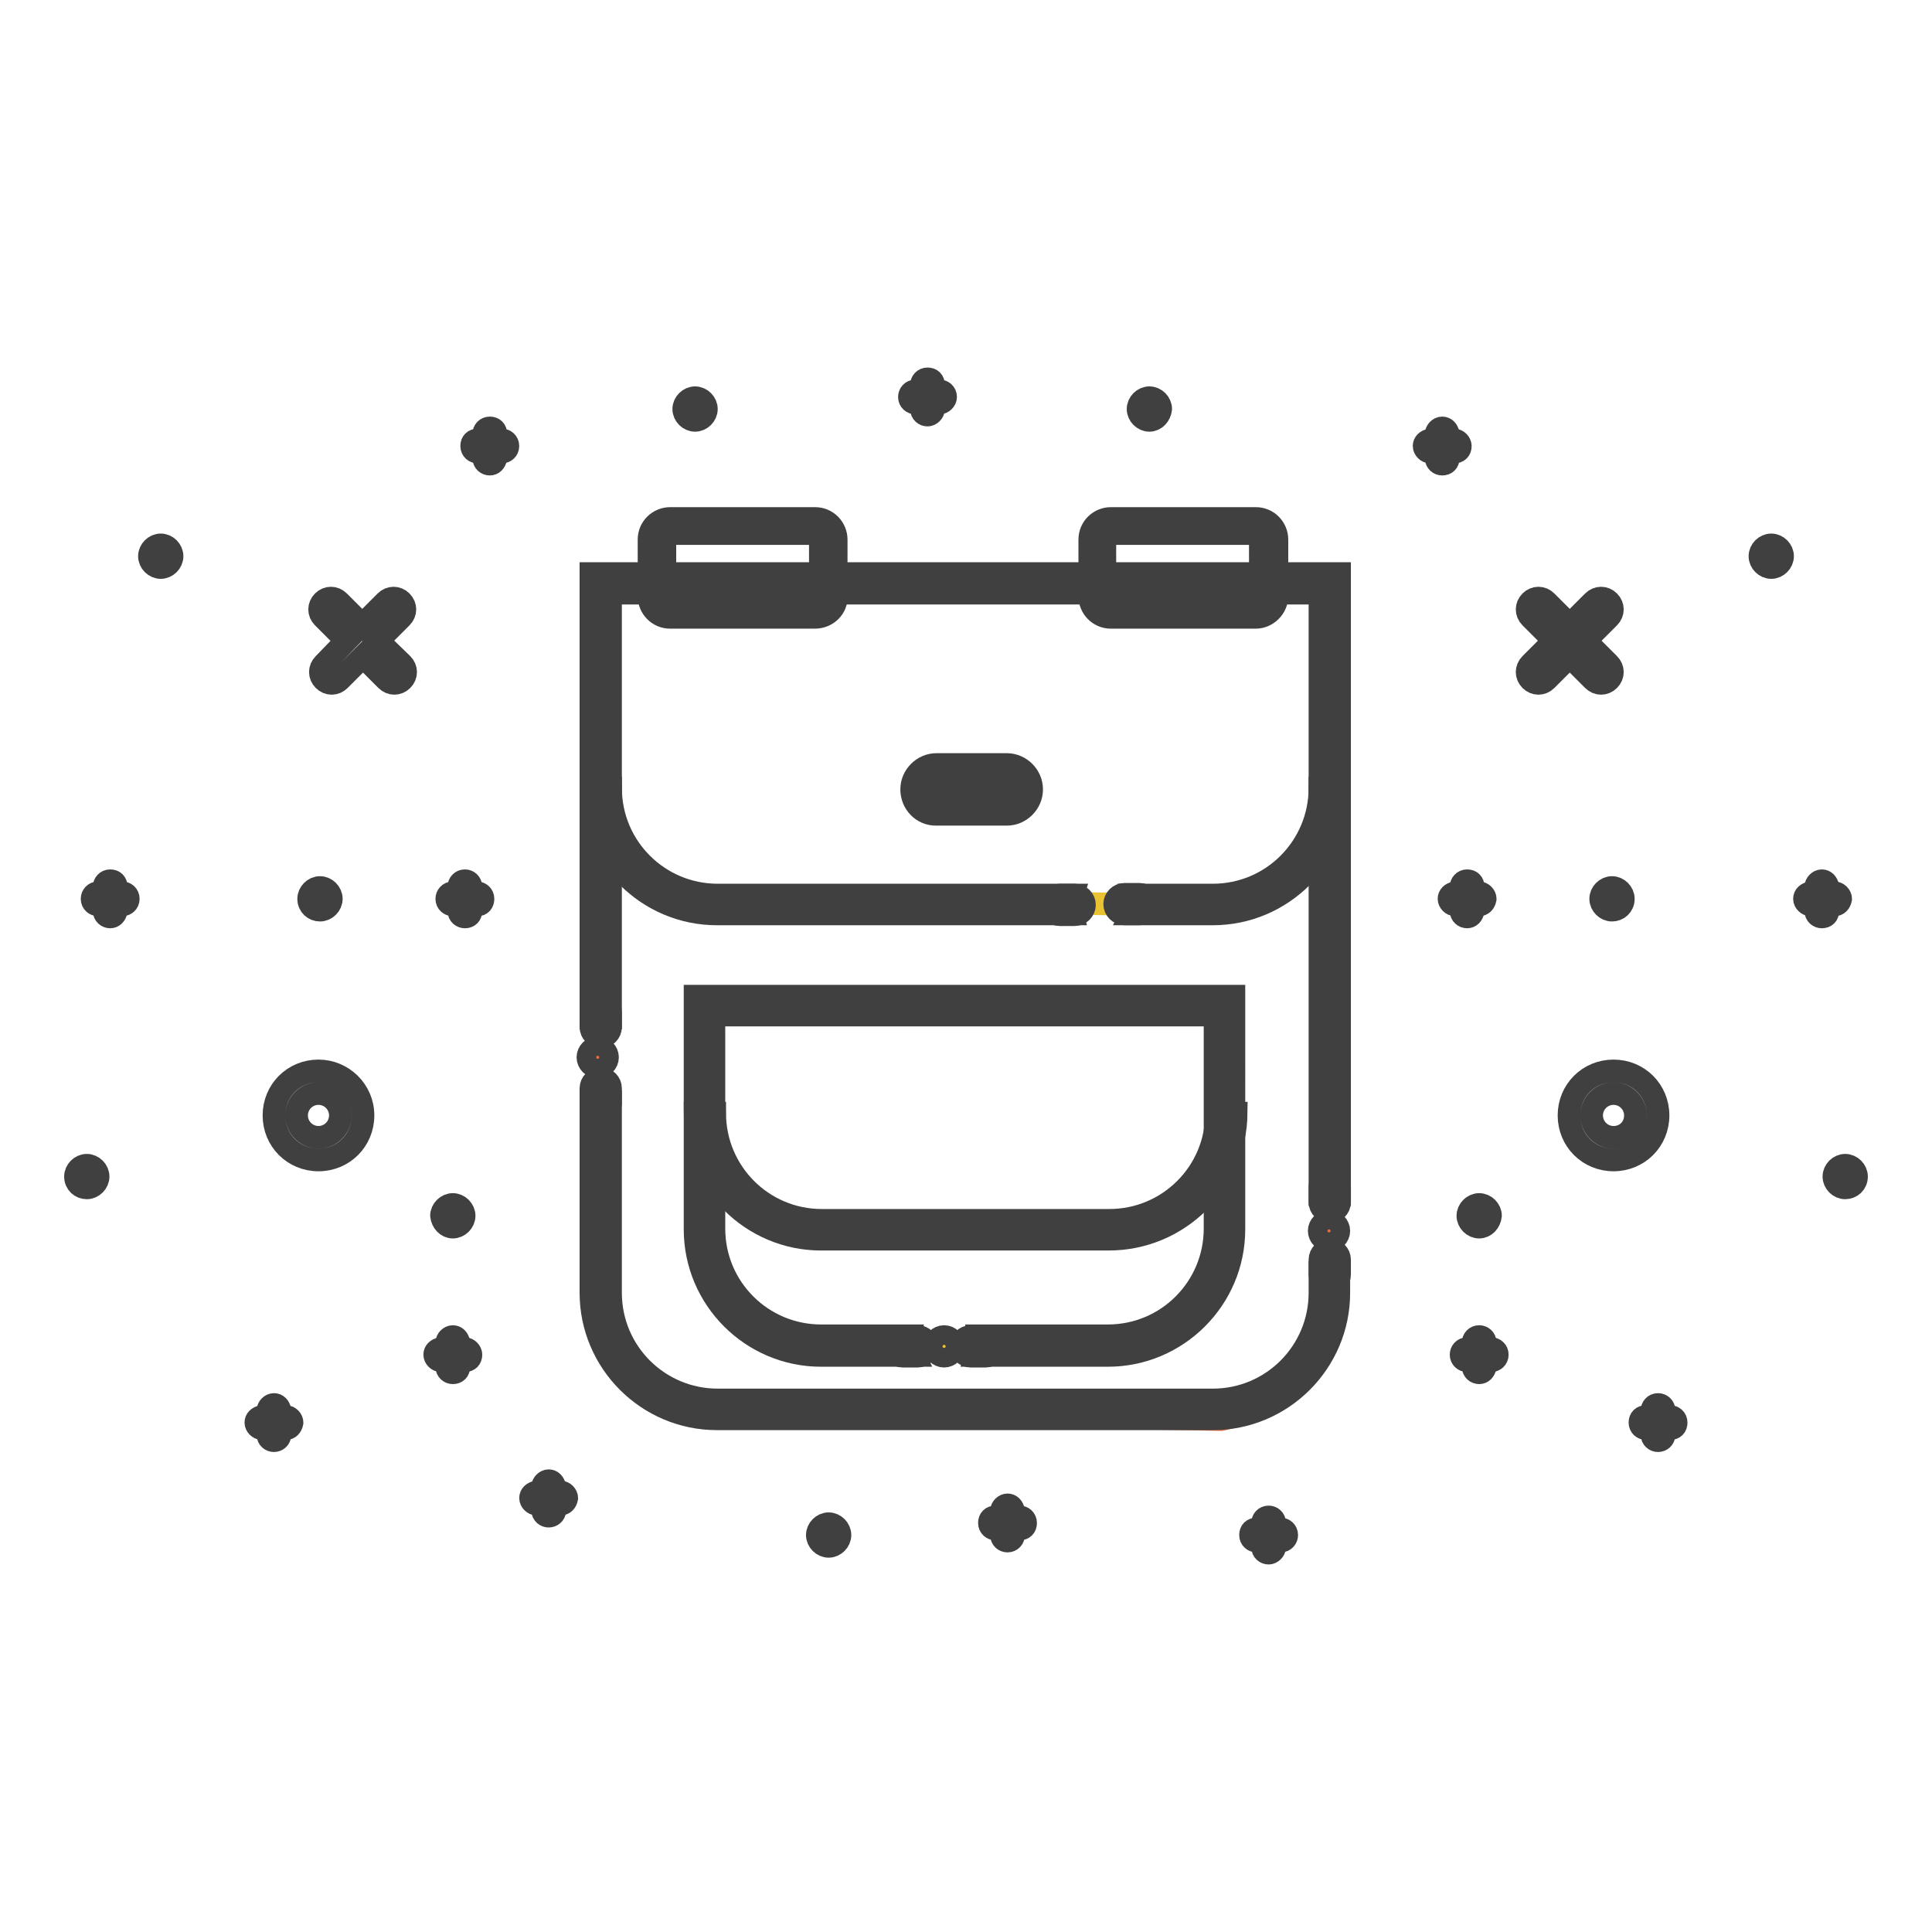 <?xml version="1.0" encoding="utf-8"?>
<!-- Svg Vector Icons : http://www.onlinewebfonts.com/icon -->
<!DOCTYPE svg PUBLIC "-//W3C//DTD SVG 1.1//EN" "http://www.w3.org/Graphics/SVG/1.1/DTD/svg11.dtd">
<svg version="1.1" xmlns="http://www.w3.org/2000/svg" xmlns:xlink="http://www.w3.org/1999/xlink" x="0px" y="0px" viewBox="0 0 256 256" enable-background="new 0 0 256 256" xml:space="preserve">
<g> <path stroke-width="3" fill-opacity="0" stroke="#e66c41"  d="M109.8,80.3c0,0.2-0.2,0.4-0.4,0.4h-22c-0.2,0-0.4-0.2-0.4-0.4V70c0-0.2,0.2-0.4,0.4-0.4h22 c0.2,0,0.4,0.2,0.4,0.4V80.3z M168.1,80.3c0,0.2-0.2,0.4-0.4,0.4h-22c-0.2,0-0.4-0.2-0.4-0.4V70c0-0.2,0.2-0.4,0.4-0.4h22 c0.2,0,0.4,0.2,0.4,0.4V80.3z"/> <path stroke-width="3" fill-opacity="0" stroke="#404041"  d="M108,81.8H88.8c-1.6,0-2.8-1.3-2.8-2.8v-7.5c0-1.6,1.3-2.8,2.8-2.8H108c1.6,0,2.8,1.3,2.8,2.8v7.5 C110.9,80.5,109.6,81.8,108,81.8z M88.8,70.7c-0.4,0-0.7,0.3-0.7,0.7v7.5c0,0.4,0.3,0.7,0.7,0.7H108c0.4,0,0.7-0.3,0.7-0.7v-7.5 c0-0.4-0.3-0.7-0.7-0.7H88.8z M166.4,81.8h-19.2c-1.6,0-2.8-1.3-2.8-2.8v-7.5c0-1.6,1.3-2.8,2.8-2.8h19.2c1.6,0,2.8,1.3,2.8,2.8 v7.5C169.2,80.5,167.9,81.8,166.4,81.8z M147.1,70.7c-0.4,0-0.7,0.3-0.7,0.7v7.5c0,0.4,0.3,0.7,0.7,0.7h19.2c0.4,0,0.7-0.3,0.7-0.7 v-7.5c0-0.4-0.3-0.7-0.7-0.7H147.1z"/> <path stroke-width="3" fill-opacity="0" stroke="#e66c41"  d="M79.3,77v97.2c0,0,3.5,12,14,12.4c10.5,0.4,68.5,1.5,68.5,1.5s18-3.3,14.4-19.1l0.3-91.2L80.1,77"/> <path stroke-width="3" fill-opacity="0" stroke="#e9c332"  d="M92.8,132.5l0,0.3c0,3.7,0.2,35.1,1.5,36.7c1.4,1.6,4.4,7.2,14,8.7c9.6,1.5,37.4,0.7,40.4,0 c3-0.7,11.9,1.5,13.4-17.6c1.5-19.2,0.6-27.6,0-27.4"/> <path stroke-width="3" fill-opacity="0" stroke="#38b087"  d="M93.3,133.1c0,0-1.7,18.1,2,21.3c3.6,3.3-0.8,7.9,20.7,8.5c21.5,0.6,35.3,3.4,43.1-7.2s2.8-22.7,2.8-22.7 H93.3z"/> <path stroke-width="3" fill-opacity="0" stroke="#e9c332"  d="M79.3,77V109c0,0,4.3,11.5,19.2,10.5c14.8-1,61.9,1.1,62.5,0.1c0.6-1,9.8-1.4,12.6-6.8 c2.8-5.4,1.6-35.8,1.6-35.8H79.3z"/> <path stroke-width="3" fill-opacity="0" stroke="#404041"  d="M42.2,150.7c-1.6,0-2.9-1.3-2.9-2.9c0-1.6,1.3-2.9,2.9-2.9c1.6,0,2.9,1.3,2.9,2.9S43.8,150.7,42.2,150.7  M42.2,141.9c-3.3,0-5.9,2.6-5.9,5.9c0,3.3,2.6,5.9,5.9,5.9c3.3,0,5.9-2.6,5.9-5.9C48.1,144.5,45.4,141.9,42.2,141.9 M50.1,84.9 l3.1-3.1c0.6-0.6,0.6-1.5,0-2.1c-0.6-0.6-1.5-0.6-2.1,0c0,0,0,0,0,0l-3.1,3.1l-3.1-3.1c-0.6-0.6-1.5-0.6-2.1,0 c-0.6,0.6-0.6,1.5,0,2.1c0,0,0,0,0,0l3.1,3.1L42.9,88c-0.6,0.6-0.6,1.5,0,2.1c0.6,0.6,1.5,0.6,2.1,0c0,0,0,0,0,0l3.1-3.1l3.1,3.1 c0.6,0.6,1.5,0.6,2.1,0c0.6-0.6,0.6-1.5,0-2.1c0,0,0,0,0,0L50.1,84.9z M42.4,120.6c0.8,0,1.5-0.7,1.5-1.5c0,0,0,0,0,0 c0-0.8-0.7-1.5-1.5-1.5c0,0,0,0,0,0c-0.8,0-1.5,0.7-1.5,1.5c0,0,0,0,0,0C40.9,120,41.6,120.6,42.4,120.6 C42.4,120.6,42.4,120.6,42.4,120.6 M60,162.6c0.8,0,1.5-0.7,1.5-1.5c0,0,0,0,0,0c0-0.8-0.7-1.5-1.5-1.5c0,0,0,0,0,0 c-0.8,0-1.5,0.7-1.5,1.5c0,0,0,0,0,0C58.6,161.9,59.2,162.6,60,162.6C60,162.6,60,162.6,60,162.6 M11.5,157.4 c0.8,0,1.5-0.7,1.5-1.5c0,0,0,0,0,0c0-0.8-0.7-1.5-1.5-1.5c0,0,0,0,0,0c-0.8,0-1.5,0.7-1.5,1.5c0,0,0,0,0,0 C10,156.8,10.7,157.4,11.5,157.4C11.5,157.4,11.5,157.4,11.5,157.4 M21.3,75.2c0.8,0,1.5-0.7,1.5-1.5c0,0,0,0,0,0 c0-0.8-0.7-1.5-1.5-1.5c0,0,0,0,0,0c-0.8,0-1.5,0.7-1.5,1.5c0,0,0,0,0,0C19.8,74.5,20.5,75.2,21.3,75.2 C21.3,75.2,21.3,75.2,21.3,75.2"/> <path stroke-width="3" fill-opacity="0" stroke="#404041"  d="M61.6,121.5c-0.4,0-0.8-0.3-0.8-0.8v-3.2c0-0.4,0.3-0.8,0.8-0.8c0.4,0,0.8,0.3,0.8,0.8c0,0,0,0,0,0v3.2 C62.4,121.2,62.1,121.5,61.6,121.5z"/> <path stroke-width="3" fill-opacity="0" stroke="#404041"  d="M63.3,119.9H60c-0.4,0-0.8-0.3-0.8-0.8c0-0.4,0.3-0.8,0.8-0.8c0,0,0,0,0,0h3.2c0.4,0,0.8,0.3,0.8,0.8 S63.7,119.9,63.3,119.9C63.3,119.9,63.3,119.9,63.3,119.9z"/> <path stroke-width="3" fill-opacity="0" stroke="#404041"  d="M60,181.9c-0.4,0-0.8-0.3-0.8-0.8v-3.2c0-0.4,0.4-0.8,0.8-0.8c0.4,0,0.7,0.3,0.8,0.8v3.2 C60.8,181.6,60.5,181.9,60,181.9z"/> <path stroke-width="3" fill-opacity="0" stroke="#404041"  d="M61.6,180.3h-3.2c-0.4,0-0.8-0.4-0.8-0.8c0-0.4,0.3-0.7,0.8-0.8h3.2c0.4,0,0.8,0.4,0.8,0.8 C62.4,180,62.1,180.3,61.6,180.3z"/> <path stroke-width="3" fill-opacity="0" stroke="#404041"  d="M36.3,190.9c-0.4,0-0.8-0.3-0.8-0.8v-3.2c0-0.4,0.4-0.8,0.8-0.8c0.4,0,0.7,0.3,0.8,0.8v3.2 C37.1,190.6,36.7,190.9,36.3,190.9z"/> <path stroke-width="3" fill-opacity="0" stroke="#404041"  d="M37.9,189.3h-3.2c-0.4,0-0.8-0.4-0.8-0.8c0-0.4,0.3-0.7,0.8-0.8h3.2c0.4,0,0.8,0.4,0.8,0.8 C38.6,189,38.3,189.3,37.9,189.3z"/> <path stroke-width="3" fill-opacity="0" stroke="#404041"  d="M64.9,61.5c-0.4,0-0.8-0.3-0.8-0.8v-3.2c0-0.4,0.3-0.8,0.8-0.8s0.8,0.3,0.8,0.8c0,0,0,0,0,0v3.2 C65.6,61.2,65.3,61.5,64.9,61.5z"/> <path stroke-width="3" fill-opacity="0" stroke="#404041"  d="M66.5,59.9h-3.2c-0.4,0-0.8-0.3-0.8-0.8s0.3-0.8,0.8-0.8c0,0,0,0,0,0h3.2c0.4,0,0.8,0.3,0.8,0.8 S66.9,59.9,66.5,59.9C66.5,59.9,66.5,59.9,66.5,59.9z"/> <path stroke-width="3" fill-opacity="0" stroke="#404041"  d="M14.6,121.5c-0.4,0-0.8-0.3-0.8-0.8v-3.2c0-0.4,0.3-0.8,0.8-0.8s0.8,0.3,0.8,0.8l0,0v3.2 C15.3,121.2,15,121.5,14.6,121.5z"/> <path stroke-width="3" fill-opacity="0" stroke="#404041"  d="M16.2,119.9h-3.2c-0.4,0-0.8-0.3-0.8-0.8c0-0.4,0.3-0.8,0.8-0.8c0,0,0,0,0,0h3.2c0.4,0,0.8,0.3,0.8,0.8 S16.6,119.9,16.2,119.9z"/> <path stroke-width="3" fill-opacity="0" stroke="#404041"  d="M213.8,150.7c-1.6,0-2.9-1.3-2.9-2.9c0-1.6,1.3-2.9,2.9-2.9s2.9,1.3,2.9,2.9S215.5,150.7,213.8,150.7  M213.8,141.9c-3.3,0-5.9,2.6-5.9,5.9c0,3.3,2.6,5.9,5.9,5.9c3.3,0,5.9-2.6,5.9-5.9C219.7,144.5,217.1,141.9,213.8,141.9  M205.9,84.9l-3.1-3.1c-0.6-0.6-0.6-1.5,0-2.1c0.6-0.6,1.5-0.6,2.1,0c0,0,0,0,0,0l3.1,3.1l3.1-3.1c0.6-0.6,1.5-0.6,2.1,0 c0.6,0.6,0.6,1.5,0,2.1c0,0,0,0,0,0l-3.1,3.1l3.1,3.1c0.6,0.6,0.6,1.5,0,2.1c-0.6,0.6-1.5,0.6-2.1,0c0,0,0,0,0,0l-3.1-3.1l-3.1,3.1 c-0.6,0.6-1.5,0.6-2.1,0c-0.6-0.6-0.6-1.5,0-2.1c0,0,0,0,0,0L205.9,84.9z M213.6,120.6c-0.8,0-1.5-0.7-1.5-1.5c0,0,0,0,0,0 c0-0.8,0.7-1.5,1.5-1.5c0,0,0,0,0,0c0.8,0,1.5,0.7,1.5,1.5c0,0,0,0,0,0C215.1,120,214.4,120.6,213.6,120.6 C213.6,120.6,213.6,120.6,213.6,120.6 M196,162.6c-0.8,0-1.5-0.7-1.5-1.5c0,0,0,0,0,0c0-0.8,0.7-1.5,1.5-1.5c0,0,0,0,0,0 c0.8,0,1.5,0.7,1.5,1.5c0,0,0,0,0,0C197.4,161.9,196.8,162.6,196,162.6C196,162.6,196,162.6,196,162.6 M109.8,204.9 c-0.8,0-1.5-0.7-1.5-1.5c0,0,0,0,0,0c0-0.8,0.7-1.5,1.5-1.5c0,0,0,0,0,0c0.8,0,1.5,0.7,1.5,1.5c0,0,0,0,0,0 C111.3,204.2,110.6,204.9,109.8,204.9C109.8,204.9,109.8,204.9,109.8,204.9 M92.1,55.7c-0.8,0-1.5-0.7-1.5-1.5c0,0,0,0,0,0 c0-0.8,0.7-1.5,1.5-1.5c0,0,0,0,0,0c0.8,0,1.5,0.7,1.5,1.5c0,0,0,0,0,0C93.6,55,92.9,55.7,92.1,55.7C92.1,55.7,92.1,55.7,92.1,55.7  M152.3,55.7c-0.8,0-1.5-0.7-1.5-1.5c0,0,0,0,0,0c0-0.8,0.7-1.5,1.5-1.5c0,0,0,0,0,0c0.8,0,1.5,0.7,1.5,1.5c0,0,0,0,0,0 C153.7,55,153.1,55.7,152.3,55.7C152.3,55.7,152.3,55.7,152.3,55.7 M244.5,157.4c-0.8,0-1.5-0.7-1.5-1.5c0,0,0,0,0,0 c0-0.8,0.7-1.5,1.5-1.5c0,0,0,0,0,0c0.8,0,1.5,0.7,1.5,1.5c0,0,0,0,0,0C246,156.8,245.3,157.4,244.5,157.4 C244.5,157.4,244.5,157.4,244.5,157.4 M234.7,75.2c-0.8,0-1.5-0.7-1.5-1.5c0,0,0,0,0,0c0-0.8,0.7-1.5,1.5-1.5c0,0,0,0,0,0 c0.8,0,1.5,0.7,1.5,1.5c0,0,0,0,0,0C236.2,74.5,235.5,75.2,234.7,75.2C234.7,75.2,234.7,75.2,234.7,75.2"/> <path stroke-width="3" fill-opacity="0" stroke="#404041"  d="M194.4,121.5c-0.4,0-0.8-0.3-0.8-0.8v-3.2c0-0.4,0.3-0.8,0.8-0.8s0.8,0.3,0.8,0.8v3.2 C195.1,121.2,194.8,121.5,194.4,121.5z"/> <path stroke-width="3" fill-opacity="0" stroke="#404041"  d="M196,119.9h-3.2c-0.4,0-0.8-0.4-0.8-0.8c0-0.4,0.3-0.7,0.8-0.8h3.2c0.4,0,0.8,0.4,0.8,0.8 C196.7,119.6,196.4,119.9,196,119.9z"/> <path stroke-width="3" fill-opacity="0" stroke="#404041"  d="M196,181.9c-0.4,0-0.8-0.3-0.8-0.8v-3.2c0-0.4,0.3-0.8,0.8-0.8c0.4,0,0.8,0.3,0.8,0.8v3.2 C196.7,181.6,196.4,181.9,196,181.9z"/> <path stroke-width="3" fill-opacity="0" stroke="#404041"  d="M197.6,180.3h-3.2c-0.4,0-0.8-0.3-0.8-0.8c0-0.4,0.3-0.8,0.8-0.8h3.2c0.4,0,0.8,0.3,0.8,0.8 S198,180.3,197.6,180.3z"/> <path stroke-width="3" fill-opacity="0" stroke="#404041"  d="M219.7,190.9c-0.4,0-0.8-0.3-0.8-0.8v-3.2c0-0.4,0.3-0.8,0.8-0.8c0.4,0,0.8,0.3,0.8,0.8v3.2 C220.5,190.6,220.1,190.9,219.7,190.9z"/> <path stroke-width="3" fill-opacity="0" stroke="#404041"  d="M221.3,189.3h-3.2c-0.4,0-0.8-0.3-0.8-0.8s0.3-0.8,0.8-0.8h3.2c0.4,0,0.8,0.3,0.8,0.8 C222.1,189,221.8,189.3,221.3,189.3z"/> <path stroke-width="3" fill-opacity="0" stroke="#404041"  d="M191.1,61.5c-0.4,0-0.8-0.3-0.8-0.8v-3.2c0-0.4,0.4-0.8,0.8-0.8c0.4,0,0.7,0.3,0.8,0.8v3.2 C191.9,61.2,191.6,61.5,191.1,61.5z"/> <path stroke-width="3" fill-opacity="0" stroke="#404041"  d="M192.7,59.9h-3.2c-0.4,0-0.8-0.4-0.8-0.8c0-0.4,0.3-0.7,0.8-0.8h3.2c0.4,0,0.8,0.4,0.8,0.8 C193.5,59.6,193.2,59.9,192.7,59.9z"/> <path stroke-width="3" fill-opacity="0" stroke="#404041"  d="M72.7,200.9c-0.4,0-0.8-0.3-0.8-0.8V197c0-0.4,0.4-0.8,0.8-0.8c0.4,0,0.7,0.3,0.8,0.8v3.2 C73.5,200.6,73.1,200.9,72.7,200.9z"/> <path stroke-width="3" fill-opacity="0" stroke="#404041"  d="M74.3,199.3h-3.2c-0.4,0-0.8-0.4-0.8-0.8c0-0.4,0.3-0.7,0.8-0.8h3.2c0.4,0,0.8,0.4,0.8,0.8 C75,199,74.7,199.3,74.3,199.3z"/> <path stroke-width="3" fill-opacity="0" stroke="#404041"  d="M122.9,55c-0.4,0-0.8-0.3-0.8-0.8V51c0-0.4,0.3-0.8,0.8-0.8s0.8,0.3,0.8,0.8c0,0,0,0,0,0v3.2 C123.7,54.6,123.3,55,122.9,55z"/> <path stroke-width="3" fill-opacity="0" stroke="#404041"  d="M124.5,53.4h-3.2c-0.4,0-0.8-0.3-0.8-0.8c0-0.4,0.3-0.8,0.8-0.8c0,0,0,0,0,0h3.2c0.4,0,0.8,0.3,0.8,0.8 C125.3,53,124.9,53.4,124.5,53.4C124.5,53.4,124.5,53.4,124.5,53.4z"/> <path stroke-width="3" fill-opacity="0" stroke="#404041"  d="M133.5,204.2c-0.4,0-0.8-0.3-0.8-0.8v-3.2c0-0.4,0.4-0.8,0.8-0.8c0.4,0,0.7,0.3,0.8,0.8v3.2 C134.3,203.8,134,204.2,133.5,204.2z"/> <path stroke-width="3" fill-opacity="0" stroke="#404041"  d="M135.1,202.6h-3.2c-0.4,0-0.8-0.3-0.8-0.8s0.3-0.8,0.8-0.8h3.2c0.4,0,0.8,0.3,0.8,0.8 S135.6,202.6,135.1,202.6z"/> <path stroke-width="3" fill-opacity="0" stroke="#404041"  d="M168.1,205.8c-0.4,0-0.8-0.3-0.8-0.8v-3.2c0-0.4,0.3-0.8,0.8-0.8c0.4,0,0.8,0.3,0.8,0.8v3.2 C168.9,205.4,168.5,205.8,168.1,205.8z"/> <path stroke-width="3" fill-opacity="0" stroke="#404041"  d="M169.7,204.2h-3.2c-0.4,0-0.8-0.3-0.8-0.8s0.3-0.8,0.8-0.8h3.2c0.4,0,0.8,0.3,0.8,0.8 C170.5,203.8,170.2,204.2,169.7,204.2z"/> <path stroke-width="3" fill-opacity="0" stroke="#404041"  d="M241.4,121.5c-0.4,0-0.8-0.3-0.8-0.8v-3.2c0-0.4,0.4-0.8,0.8-0.8c0.4,0,0.7,0.3,0.8,0.8v3.2 C242.2,121.2,241.9,121.5,241.4,121.5z"/> <path stroke-width="3" fill-opacity="0" stroke="#404041"  d="M243.1,119.9h-3.2c-0.4,0-0.8-0.4-0.8-0.8c0-0.4,0.3-0.7,0.8-0.8h3.2c0.4,0,0.8,0.4,0.8,0.8 C243.8,119.6,243.5,119.9,243.1,119.9z"/> <path stroke-width="3" fill-opacity="0" stroke="#404041"  d="M146.9,164.2h-38.1c-9.2,0-16.7-7.5-16.7-16.7h2.6c0,7.8,6.3,14.2,14.2,14.2h38.1c7.8,0,14.2-6.3,14.2-14.2 h2.6C163.7,156.7,156.2,164.2,146.9,164.2L146.9,164.2z"/> <path stroke-width="3" fill-opacity="0" stroke="#e66c41"  d="M121.9,104.6c0,1.4,3.2,2.6,7,2.6s7.1-1.2,7.1-2.6c0,0,0,0,0,0c0-1.4-3.2-2.6-7.1-2.6 C125.1,102,121.9,103.2,121.9,104.6z"/> <path stroke-width="3" fill-opacity="0" stroke="#404041"  d="M120.8,104.6c0-1.8,1.5-3.3,3.3-3.3h9.3c1.8,0,3.3,1.5,3.3,3.3s-1.5,3.3-3.3,3.3H124 C122.2,107.9,120.8,106.4,120.8,104.6z M134.8,104.6c0-0.8-0.6-1.4-1.4-1.4l0,0H124c-0.8,0-1.4,0.6-1.4,1.4s0.6,1.4,1.4,1.4h9.3 C134.2,106,134.8,105.4,134.8,104.6L134.8,104.6z M79.6,137.4c-0.7,0-1.3-0.6-1.3-1.3v-2c0-0.7,0.6-1.3,1.3-1.3 c0.7,0,1.3,0.6,1.3,1.3v2C80.9,136.8,80.3,137.4,79.6,137.4z M176.2,170.2c-0.7,0-1.3-0.6-1.3-1.3v-2c0-0.7,0.6-1.3,1.3-1.3 s1.3,0.6,1.3,1.3v2C177.5,169.7,176.9,170.2,176.2,170.2z M176.2,160.6c-0.7,0-1.3-0.6-1.3-1.3v-2c0-0.7,0.6-1.3,1.3-1.3 s1.3,0.6,1.3,1.3v2C177.5,160,176.9,160.6,176.2,160.6z M143.7,119.9c0,0.7-0.6,1.3-1.3,1.3h-2c-0.7,0-1.3-0.6-1.3-1.3 c0-0.7,0.6-1.3,1.3-1.3h2C143.1,118.6,143.7,119.2,143.7,119.9z M122.9,178.4c0,0.7-0.6,1.3-1.3,1.3h-2c-0.7,0-1.3-0.6-1.3-1.3 c0-0.7,0.6-1.3,1.3-1.3h2C122.3,177.1,122.9,177.7,122.9,178.4z M131.9,178.4c0,0.7-0.6,1.3-1.3,1.3h-2c-0.7,0-1.3-0.6-1.3-1.3 c0-0.7,0.6-1.3,1.3-1.3h2C131.3,177.1,131.9,177.7,131.9,178.4z M152.3,119.8c0,0.7-0.6,1.3-1.3,1.3h-2c-0.7,0-1.3-0.6-1.3-1.3 s0.6-1.3,1.3-1.3h2C151.7,118.5,152.3,119.1,152.3,119.8z M79.6,147.5c-0.7,0-1.3-0.6-1.3-1.3v-2c0-0.7,0.6-1.3,1.3-1.3 c0.7,0,1.3,0.6,1.3,1.3v2C80.9,146.9,80.3,147.5,79.6,147.5z"/> <path stroke-width="3" fill-opacity="0" stroke="#404041"  d="M80.9,78.6h94v79.7h2.6V76H78.3v58.9h2.6V78.6z M174.9,168.6v2.7c0,7.8-6.3,14.2-14.2,14.2H95.1 c-7.8,0-14.2-6.3-14.2-14.2V146h-2.6v25.3c0,9.2,7.5,16.7,16.7,16.7h65.7c9.2,0,16.7-7.5,16.7-16.7v-2.7H174.9L174.9,168.6z"/> <path stroke-width="3" fill-opacity="0" stroke="#404041"  d="M174.9,104.4c0,7.8-6.3,14.2-14.2,14.2h-10.7c0.1,0.4,0.2,0.7,0.2,1.1c0,0.5-0.1,1-0.3,1.4h10.8 c9.2,0,16.7-7.5,16.7-16.7H174.9L174.9,104.4z M141.9,119.7c0-0.4,0.1-0.8,0.2-1.1h-47c-7.8,0-14.2-6.3-14.2-14.2h-2.6 c0,9.2,7.5,16.7,16.7,16.7h47.1C142,120.7,141.9,120.2,141.9,119.7z"/> <path stroke-width="3" fill-opacity="0" stroke="#404041"  d="M174.8,163.1c0,0.7,0.6,1.3,1.3,1.3c0.7,0,1.3-0.6,1.3-1.3c0,0,0,0,0,0c0-0.7-0.6-1.3-1.3-1.3 S174.8,162.4,174.8,163.1C174.8,163.1,174.8,163.1,174.8,163.1z"/> <path stroke-width="3" fill-opacity="0" stroke="#404041"  d="M123.8,178.4c0,0.7,0.6,1.3,1.3,1.3s1.3-0.6,1.3-1.3c0,0,0,0,0,0c0-0.7-0.6-1.3-1.3-1.3 C124.4,177.1,123.8,177.7,123.8,178.4C123.8,178.4,123.8,178.4,123.8,178.4z"/> <path stroke-width="3" fill-opacity="0" stroke="#404041"  d="M77.9,140.1c0,0.7,0.6,1.3,1.3,1.3c0.7,0,1.3-0.6,1.3-1.3c0,0,0,0,0,0c0-0.7-0.6-1.3-1.3-1.3 C78.5,138.8,77.9,139.4,77.9,140.1C77.9,140.1,77.9,140.1,77.9,140.1z"/> <path stroke-width="3" fill-opacity="0" stroke="#404041"  d="M92.1,132v30.9c0,9.2,7.5,16.7,16.7,16.7h12.3c-0.2-0.4-0.2-0.8-0.2-1.3v-0.7c0-0.2,0-0.4,0-0.6h-12.1 c-7.8,0-14.2-6.3-14.2-14.2v-28.3h66.4v28.3c0,7.8-6.3,14.2-14.2,14.2h-17.4c0,0.2,0,0.4,0,0.6v0.7c0,0.4-0.1,0.9-0.2,1.3h17.6 c9.2,0,16.7-7.5,16.7-16.7V132H92.1z"/></g>
</svg>